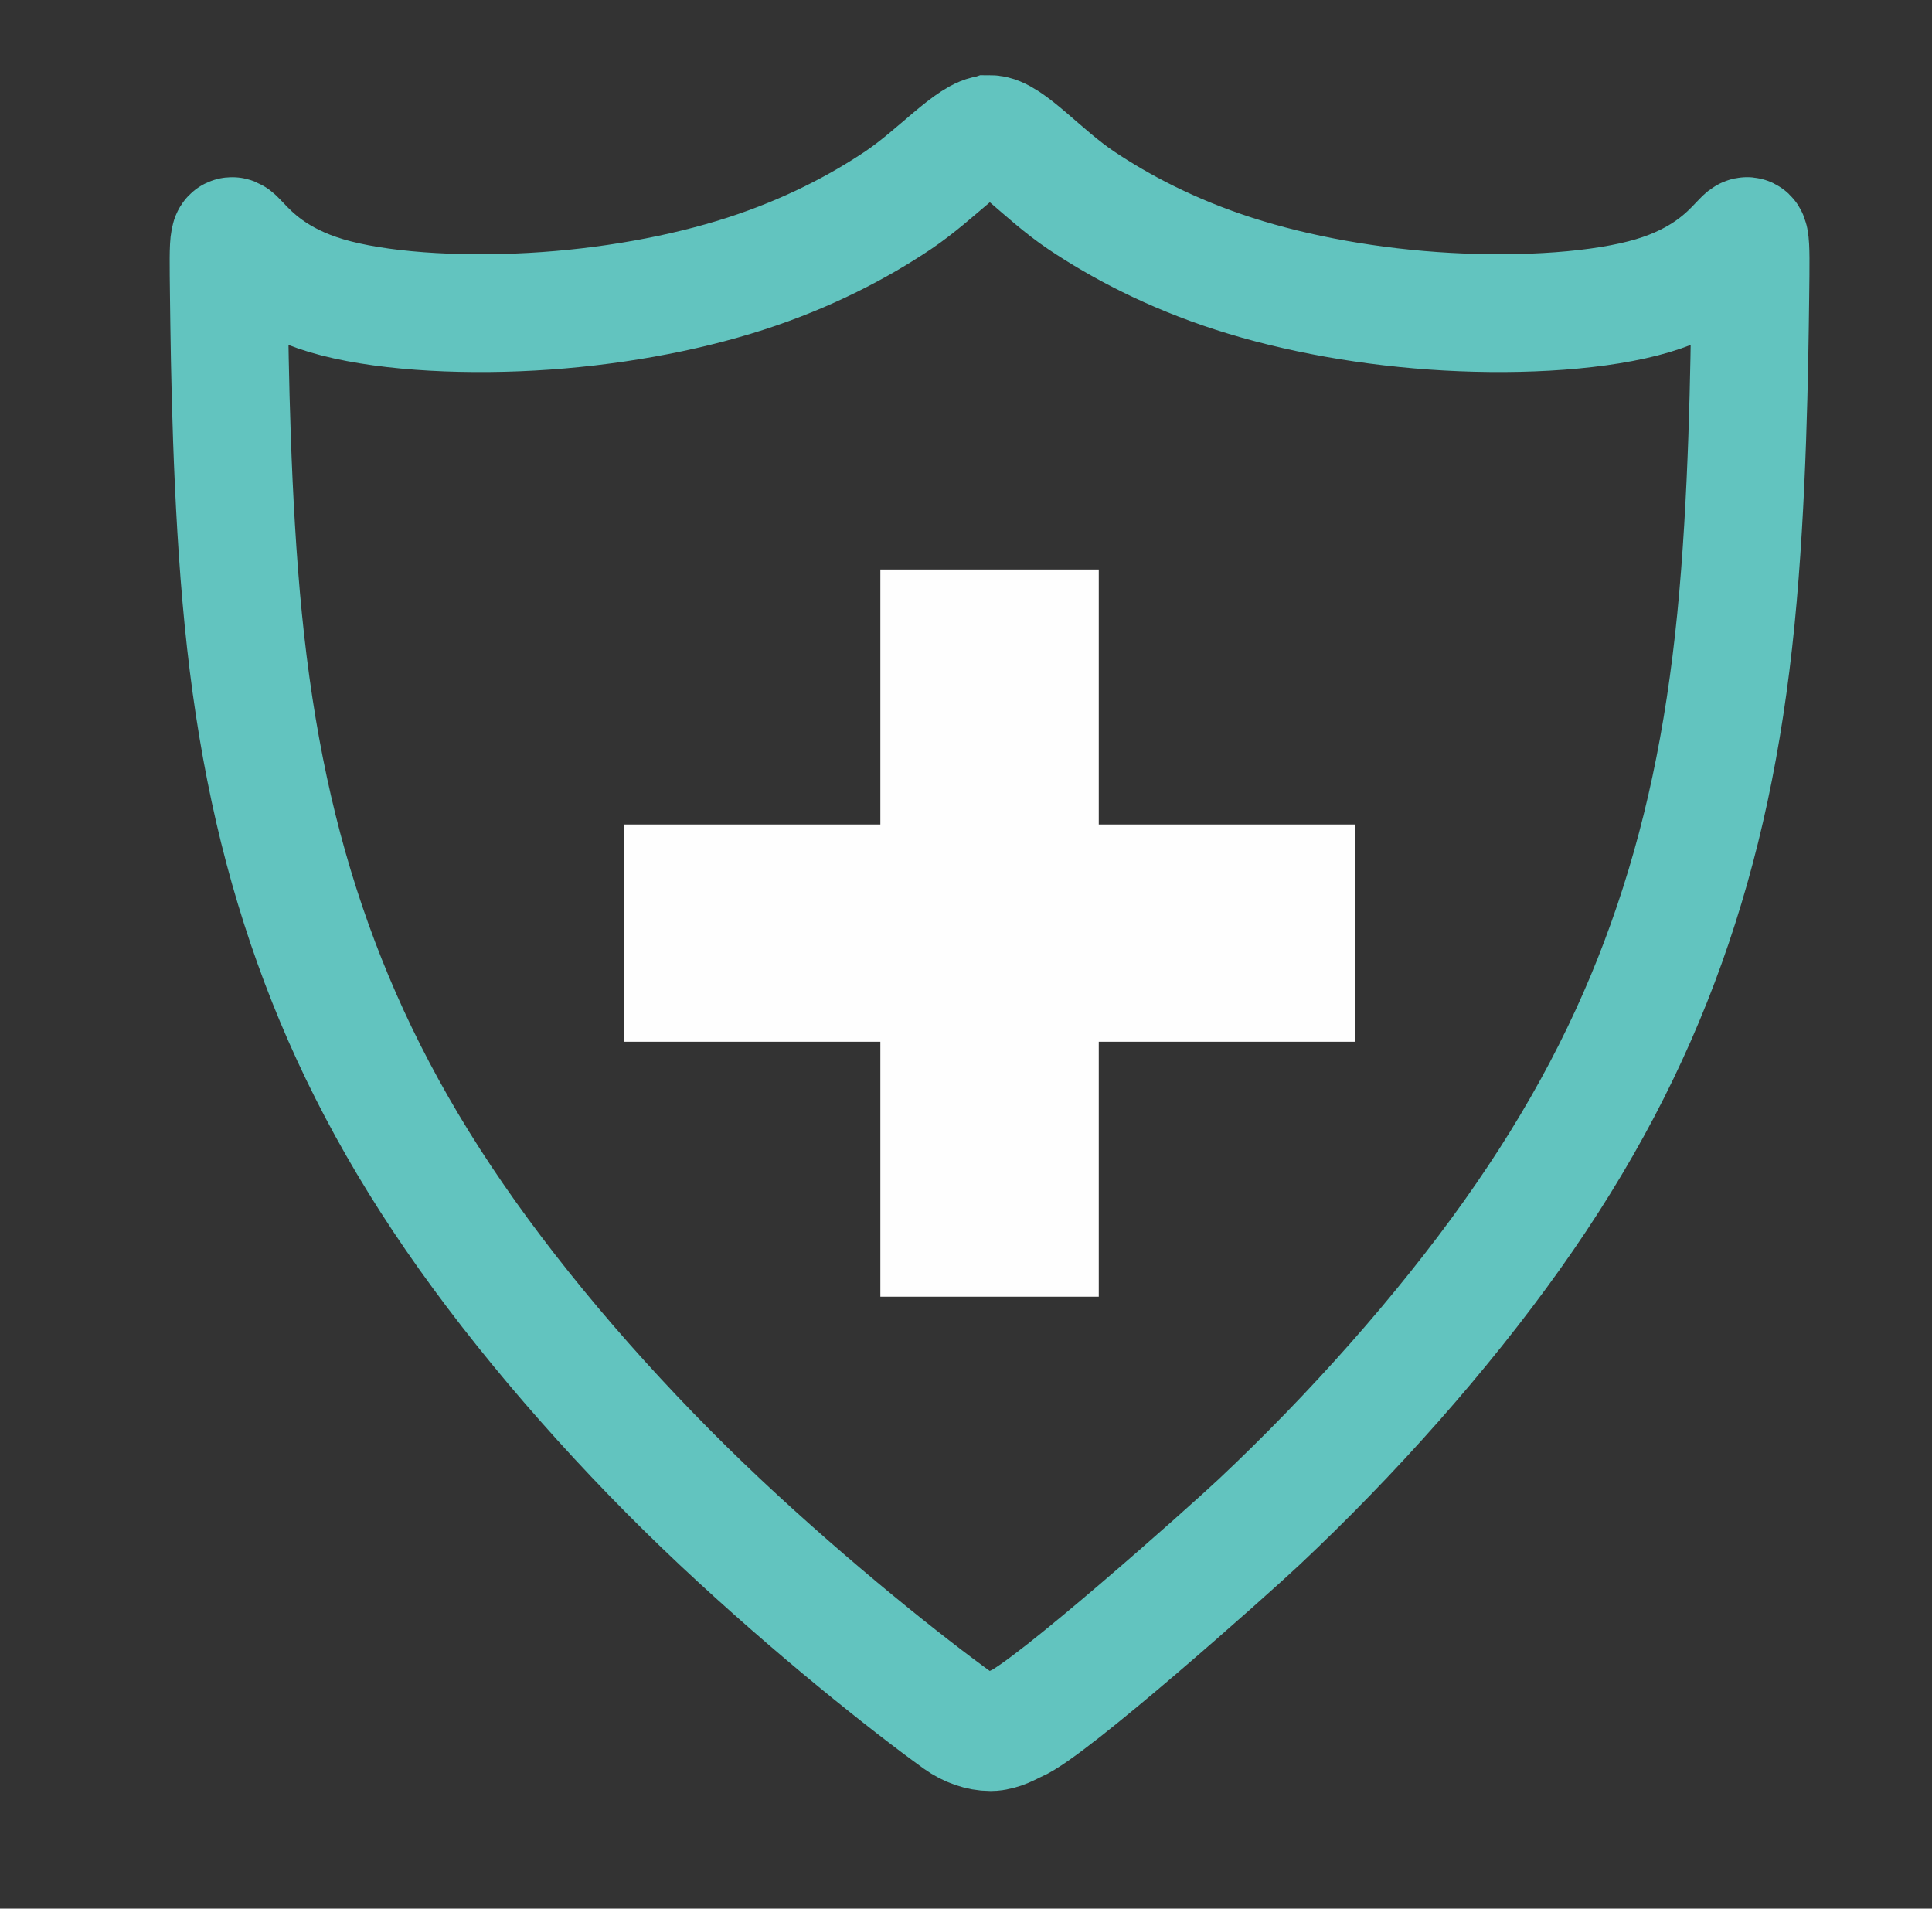 <?xml version="1.0" encoding="UTF-8"?> <svg xmlns="http://www.w3.org/2000/svg" width="82" height="81" viewBox="0 0 82 81" fill="none"><rect x="0" y="0" width="82" height="81" fill="#333333" stroke="none"/> <path fill-rule="evenodd" clip-rule="evenodd" d="M42.02 5.691C41.231 5.691 39.767 7.395 38.11 8.505C36.455 9.614 34.295 10.759 31.633 11.618C28.969 12.477 25.802 13.05 22.563 13.229C19.324 13.408 16.013 13.193 13.854 12.549C11.694 11.905 10.686 10.831 10.182 10.295C9.678 9.758 9.678 9.758 9.715 12.621C9.751 15.484 9.822 21.21 10.326 26.292C10.831 31.373 11.766 35.812 13.278 40.035C14.79 44.258 16.876 48.266 19.828 52.417C22.78 56.568 26.595 60.864 30.554 64.585C34.512 68.306 38.569 71.518 40.667 73.03C41.091 73.335 41.597 73.509 42.042 73.509C42.487 73.509 42.911 73.237 43.123 73.149C44.555 72.561 52.07 65.88 53.449 64.584C57.408 60.861 61.223 56.566 64.174 52.416C67.126 48.265 69.213 44.256 70.724 40.034C72.236 35.811 73.171 31.372 73.676 26.291C74.18 21.21 74.251 15.483 74.287 12.62C74.323 9.757 74.323 9.757 73.82 10.294C73.316 10.831 72.308 11.904 70.149 12.548C67.989 13.192 64.678 13.408 61.439 13.228C58.2 13.049 55.033 12.476 52.37 11.617C49.706 10.758 47.547 9.613 45.892 8.504C44.236 7.394 42.812 5.69 42.023 5.69L42.02 5.691Z" stroke="#62C4BF" stroke-width="5" stroke-miterlimit="22.926"></path> <path d="M37.465 54.931H46.535V44.11H57.419V35.09H46.535V24.269H37.465V35.09H26.581V44.11H37.465V54.931Z" fill="#FEFEFE" stroke="#FEFEFE" stroke-width="0.2" stroke-miterlimit="22.926"></path> </svg> 